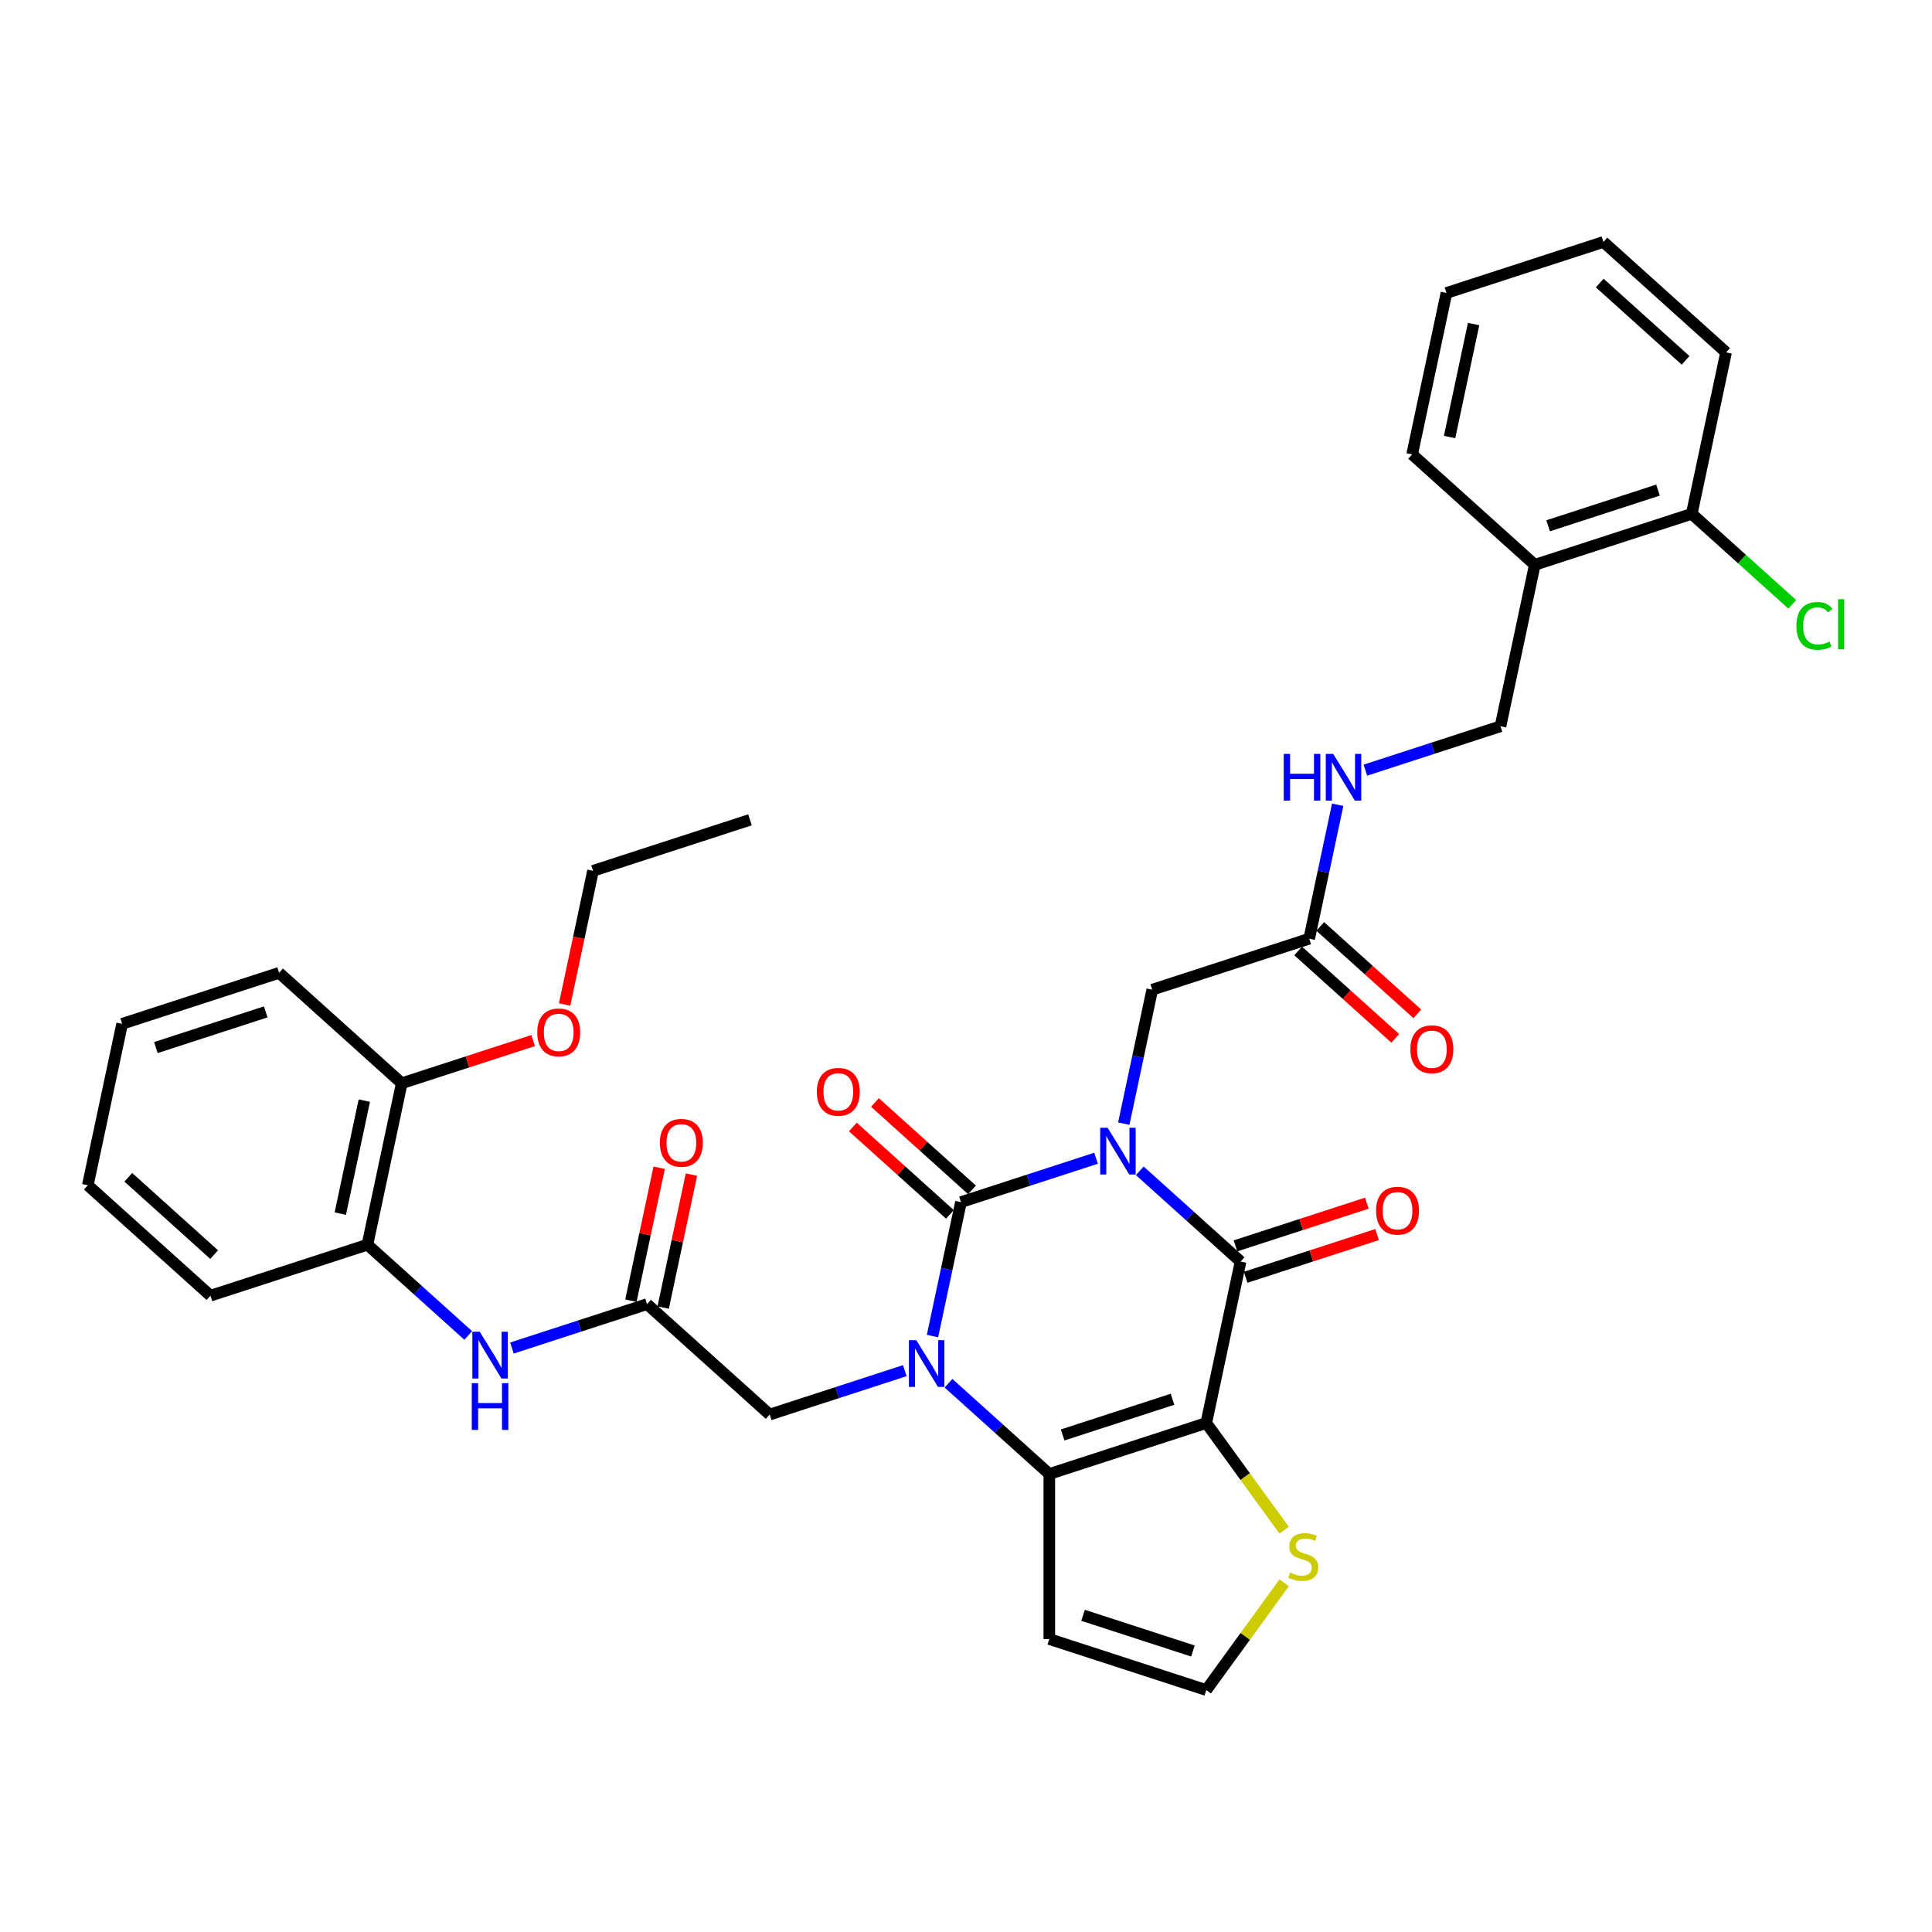 <?xml version='1.0' encoding='iso-8859-1'?>
<svg version='1.1' baseProfile='full'
              xmlns='http://www.w3.org/2000/svg'
                      xmlns:rdkit='http://www.rdkit.org/xml'
                      xmlns:xlink='http://www.w3.org/1999/xlink'
                  xml:space='preserve'
width='1000px' height='1000px' viewBox='0 0 1000 1000'>
<!-- END OF HEADER -->
<rect style='opacity:1.0;fill:#FFFFFF;stroke:none' width='1000' height='1000' x='0' y='0'> </rect>
<path class='bond-0' d='M 567.328,599.498 L 532.362,610.86' style='fill:none;fill-rule:evenodd;stroke:#0000FF;stroke-width:6px;stroke-linecap:butt;stroke-linejoin:miter;stroke-opacity:1' />
<path class='bond-0' d='M 532.362,610.86 L 497.395,622.221' style='fill:none;fill-rule:evenodd;stroke:#000000;stroke-width:6px;stroke-linecap:butt;stroke-linejoin:miter;stroke-opacity:1' />
<path class='bond-3' d='M 589.949,606.007 L 616.035,629.495' style='fill:none;fill-rule:evenodd;stroke:#0000FF;stroke-width:6px;stroke-linecap:butt;stroke-linejoin:miter;stroke-opacity:1' />
<path class='bond-3' d='M 616.035,629.495 L 642.122,652.984' style='fill:none;fill-rule:evenodd;stroke:#000000;stroke-width:6px;stroke-linecap:butt;stroke-linejoin:miter;stroke-opacity:1' />
<path class='bond-6' d='M 581.664,581.592 L 589.032,546.929' style='fill:none;fill-rule:evenodd;stroke:#0000FF;stroke-width:6px;stroke-linecap:butt;stroke-linejoin:miter;stroke-opacity:1' />
<path class='bond-6' d='M 589.032,546.929 L 596.399,512.265' style='fill:none;fill-rule:evenodd;stroke:#000000;stroke-width:6px;stroke-linecap:butt;stroke-linejoin:miter;stroke-opacity:1' />
<path class='bond-1' d='M 497.395,622.221 L 490.027,656.884' style='fill:none;fill-rule:evenodd;stroke:#000000;stroke-width:6px;stroke-linecap:butt;stroke-linejoin:miter;stroke-opacity:1' />
<path class='bond-1' d='M 490.027,656.884 L 482.659,691.547' style='fill:none;fill-rule:evenodd;stroke:#0000FF;stroke-width:6px;stroke-linecap:butt;stroke-linejoin:miter;stroke-opacity:1' />
<path class='bond-12' d='M 503.111,615.873 L 477.99,593.254' style='fill:none;fill-rule:evenodd;stroke:#000000;stroke-width:6px;stroke-linecap:butt;stroke-linejoin:miter;stroke-opacity:1' />
<path class='bond-12' d='M 477.99,593.254 L 452.869,570.635' style='fill:none;fill-rule:evenodd;stroke:#FF0000;stroke-width:6px;stroke-linecap:butt;stroke-linejoin:miter;stroke-opacity:1' />
<path class='bond-12' d='M 491.679,628.569 L 466.558,605.95' style='fill:none;fill-rule:evenodd;stroke:#000000;stroke-width:6px;stroke-linecap:butt;stroke-linejoin:miter;stroke-opacity:1' />
<path class='bond-12' d='M 466.558,605.95 L 441.437,583.331' style='fill:none;fill-rule:evenodd;stroke:#FF0000;stroke-width:6px;stroke-linecap:butt;stroke-linejoin:miter;stroke-opacity:1' />
<path class='bond-8' d='M 468.324,709.454 L 433.357,720.815' style='fill:none;fill-rule:evenodd;stroke:#0000FF;stroke-width:6px;stroke-linecap:butt;stroke-linejoin:miter;stroke-opacity:1' />
<path class='bond-8' d='M 433.357,720.815 L 398.391,732.177' style='fill:none;fill-rule:evenodd;stroke:#000000;stroke-width:6px;stroke-linecap:butt;stroke-linejoin:miter;stroke-opacity:1' />
<path class='bond-35' d='M 490.944,715.963 L 517.031,739.451' style='fill:none;fill-rule:evenodd;stroke:#0000FF;stroke-width:6px;stroke-linecap:butt;stroke-linejoin:miter;stroke-opacity:1' />
<path class='bond-35' d='M 517.031,739.451 L 543.117,762.939' style='fill:none;fill-rule:evenodd;stroke:#000000;stroke-width:6px;stroke-linecap:butt;stroke-linejoin:miter;stroke-opacity:1' />
<path class='bond-2' d='M 624.361,736.542 L 642.122,652.984' style='fill:none;fill-rule:evenodd;stroke:#000000;stroke-width:6px;stroke-linecap:butt;stroke-linejoin:miter;stroke-opacity:1' />
<path class='bond-4' d='M 624.361,736.542 L 543.117,762.939' style='fill:none;fill-rule:evenodd;stroke:#000000;stroke-width:6px;stroke-linecap:butt;stroke-linejoin:miter;stroke-opacity:1' />
<path class='bond-4' d='M 606.895,724.252 L 550.024,742.731' style='fill:none;fill-rule:evenodd;stroke:#000000;stroke-width:6px;stroke-linecap:butt;stroke-linejoin:miter;stroke-opacity:1' />
<path class='bond-5' d='M 624.361,736.542 L 644.52,764.289' style='fill:none;fill-rule:evenodd;stroke:#000000;stroke-width:6px;stroke-linecap:butt;stroke-linejoin:miter;stroke-opacity:1' />
<path class='bond-5' d='M 644.52,764.289 L 664.68,792.036' style='fill:none;fill-rule:evenodd;stroke:#CCCC00;stroke-width:6px;stroke-linecap:butt;stroke-linejoin:miter;stroke-opacity:1' />
<path class='bond-15' d='M 644.761,661.108 L 678.763,650.06' style='fill:none;fill-rule:evenodd;stroke:#000000;stroke-width:6px;stroke-linecap:butt;stroke-linejoin:miter;stroke-opacity:1' />
<path class='bond-15' d='M 678.763,650.06 L 712.764,639.013' style='fill:none;fill-rule:evenodd;stroke:#FF0000;stroke-width:6px;stroke-linecap:butt;stroke-linejoin:miter;stroke-opacity:1' />
<path class='bond-15' d='M 639.482,644.859 L 673.483,633.812' style='fill:none;fill-rule:evenodd;stroke:#000000;stroke-width:6px;stroke-linecap:butt;stroke-linejoin:miter;stroke-opacity:1' />
<path class='bond-15' d='M 673.483,633.812 L 707.485,622.764' style='fill:none;fill-rule:evenodd;stroke:#FF0000;stroke-width:6px;stroke-linecap:butt;stroke-linejoin:miter;stroke-opacity:1' />
<path class='bond-9' d='M 543.117,762.939 L 543.117,848.364' style='fill:none;fill-rule:evenodd;stroke:#000000;stroke-width:6px;stroke-linecap:butt;stroke-linejoin:miter;stroke-opacity:1' />
<path class='bond-13' d='M 664.68,819.267 L 644.52,847.014' style='fill:none;fill-rule:evenodd;stroke:#CCCC00;stroke-width:6px;stroke-linecap:butt;stroke-linejoin:miter;stroke-opacity:1' />
<path class='bond-13' d='M 644.52,847.014 L 624.361,874.762' style='fill:none;fill-rule:evenodd;stroke:#000000;stroke-width:6px;stroke-linecap:butt;stroke-linejoin:miter;stroke-opacity:1' />
<path class='bond-11' d='M 596.399,512.265 L 677.643,485.868' style='fill:none;fill-rule:evenodd;stroke:#000000;stroke-width:6px;stroke-linecap:butt;stroke-linejoin:miter;stroke-opacity:1' />
<path class='bond-7' d='M 334.908,675.016 L 398.391,732.177' style='fill:none;fill-rule:evenodd;stroke:#000000;stroke-width:6px;stroke-linecap:butt;stroke-linejoin:miter;stroke-opacity:1' />
<path class='bond-10' d='M 334.908,675.016 L 299.941,686.378' style='fill:none;fill-rule:evenodd;stroke:#000000;stroke-width:6px;stroke-linecap:butt;stroke-linejoin:miter;stroke-opacity:1' />
<path class='bond-10' d='M 299.941,686.378 L 264.974,697.739' style='fill:none;fill-rule:evenodd;stroke:#0000FF;stroke-width:6px;stroke-linecap:butt;stroke-linejoin:miter;stroke-opacity:1' />
<path class='bond-19' d='M 343.263,676.792 L 350.577,642.386' style='fill:none;fill-rule:evenodd;stroke:#000000;stroke-width:6px;stroke-linecap:butt;stroke-linejoin:miter;stroke-opacity:1' />
<path class='bond-19' d='M 350.577,642.386 L 357.89,607.979' style='fill:none;fill-rule:evenodd;stroke:#FF0000;stroke-width:6px;stroke-linecap:butt;stroke-linejoin:miter;stroke-opacity:1' />
<path class='bond-19' d='M 326.552,673.24 L 333.865,638.833' style='fill:none;fill-rule:evenodd;stroke:#000000;stroke-width:6px;stroke-linecap:butt;stroke-linejoin:miter;stroke-opacity:1' />
<path class='bond-19' d='M 333.865,638.833 L 341.179,604.427' style='fill:none;fill-rule:evenodd;stroke:#FF0000;stroke-width:6px;stroke-linecap:butt;stroke-linejoin:miter;stroke-opacity:1' />
<path class='bond-36' d='M 543.117,848.364 L 624.361,874.762' style='fill:none;fill-rule:evenodd;stroke:#000000;stroke-width:6px;stroke-linecap:butt;stroke-linejoin:miter;stroke-opacity:1' />
<path class='bond-36' d='M 560.583,836.075 L 617.454,854.553' style='fill:none;fill-rule:evenodd;stroke:#000000;stroke-width:6px;stroke-linecap:butt;stroke-linejoin:miter;stroke-opacity:1' />
<path class='bond-14' d='M 242.354,691.23 L 216.267,667.742' style='fill:none;fill-rule:evenodd;stroke:#0000FF;stroke-width:6px;stroke-linecap:butt;stroke-linejoin:miter;stroke-opacity:1' />
<path class='bond-14' d='M 216.267,667.742 L 190.181,644.254' style='fill:none;fill-rule:evenodd;stroke:#000000;stroke-width:6px;stroke-linecap:butt;stroke-linejoin:miter;stroke-opacity:1' />
<path class='bond-17' d='M 677.643,485.868 L 685.011,451.205' style='fill:none;fill-rule:evenodd;stroke:#000000;stroke-width:6px;stroke-linecap:butt;stroke-linejoin:miter;stroke-opacity:1' />
<path class='bond-17' d='M 685.011,451.205 L 692.379,416.542' style='fill:none;fill-rule:evenodd;stroke:#0000FF;stroke-width:6px;stroke-linecap:butt;stroke-linejoin:miter;stroke-opacity:1' />
<path class='bond-22' d='M 671.927,492.216 L 697.048,514.835' style='fill:none;fill-rule:evenodd;stroke:#000000;stroke-width:6px;stroke-linecap:butt;stroke-linejoin:miter;stroke-opacity:1' />
<path class='bond-22' d='M 697.048,514.835 L 722.169,537.454' style='fill:none;fill-rule:evenodd;stroke:#FF0000;stroke-width:6px;stroke-linecap:butt;stroke-linejoin:miter;stroke-opacity:1' />
<path class='bond-22' d='M 683.359,479.52 L 708.48,502.139' style='fill:none;fill-rule:evenodd;stroke:#000000;stroke-width:6px;stroke-linecap:butt;stroke-linejoin:miter;stroke-opacity:1' />
<path class='bond-22' d='M 708.48,502.139 L 733.601,524.758' style='fill:none;fill-rule:evenodd;stroke:#FF0000;stroke-width:6px;stroke-linecap:butt;stroke-linejoin:miter;stroke-opacity:1' />
<path class='bond-21' d='M 190.181,644.254 L 207.942,560.696' style='fill:none;fill-rule:evenodd;stroke:#000000;stroke-width:6px;stroke-linecap:butt;stroke-linejoin:miter;stroke-opacity:1' />
<path class='bond-21' d='M 176.134,628.168 L 188.566,569.677' style='fill:none;fill-rule:evenodd;stroke:#000000;stroke-width:6px;stroke-linecap:butt;stroke-linejoin:miter;stroke-opacity:1' />
<path class='bond-26' d='M 190.181,644.254 L 108.937,670.651' style='fill:none;fill-rule:evenodd;stroke:#000000;stroke-width:6px;stroke-linecap:butt;stroke-linejoin:miter;stroke-opacity:1' />
<path class='bond-16' d='M 794.408,292.354 L 776.648,375.912' style='fill:none;fill-rule:evenodd;stroke:#000000;stroke-width:6px;stroke-linecap:butt;stroke-linejoin:miter;stroke-opacity:1' />
<path class='bond-20' d='M 794.408,292.354 L 875.652,265.957' style='fill:none;fill-rule:evenodd;stroke:#000000;stroke-width:6px;stroke-linecap:butt;stroke-linejoin:miter;stroke-opacity:1' />
<path class='bond-20' d='M 801.315,272.146 L 858.186,253.668' style='fill:none;fill-rule:evenodd;stroke:#000000;stroke-width:6px;stroke-linecap:butt;stroke-linejoin:miter;stroke-opacity:1' />
<path class='bond-25' d='M 794.408,292.354 L 730.925,235.194' style='fill:none;fill-rule:evenodd;stroke:#000000;stroke-width:6px;stroke-linecap:butt;stroke-linejoin:miter;stroke-opacity:1' />
<path class='bond-18' d='M 706.714,398.635 L 741.681,387.274' style='fill:none;fill-rule:evenodd;stroke:#0000FF;stroke-width:6px;stroke-linecap:butt;stroke-linejoin:miter;stroke-opacity:1' />
<path class='bond-18' d='M 741.681,387.274 L 776.648,375.912' style='fill:none;fill-rule:evenodd;stroke:#000000;stroke-width:6px;stroke-linecap:butt;stroke-linejoin:miter;stroke-opacity:1' />
<path class='bond-23' d='M 875.652,265.957 L 901.661,289.376' style='fill:none;fill-rule:evenodd;stroke:#000000;stroke-width:6px;stroke-linecap:butt;stroke-linejoin:miter;stroke-opacity:1' />
<path class='bond-23' d='M 901.661,289.376 L 927.671,312.795' style='fill:none;fill-rule:evenodd;stroke:#00CC00;stroke-width:6px;stroke-linecap:butt;stroke-linejoin:miter;stroke-opacity:1' />
<path class='bond-27' d='M 875.652,265.957 L 893.413,182.399' style='fill:none;fill-rule:evenodd;stroke:#000000;stroke-width:6px;stroke-linecap:butt;stroke-linejoin:miter;stroke-opacity:1' />
<path class='bond-24' d='M 207.942,560.696 L 241.943,549.648' style='fill:none;fill-rule:evenodd;stroke:#000000;stroke-width:6px;stroke-linecap:butt;stroke-linejoin:miter;stroke-opacity:1' />
<path class='bond-24' d='M 241.943,549.648 L 275.945,538.6' style='fill:none;fill-rule:evenodd;stroke:#FF0000;stroke-width:6px;stroke-linecap:butt;stroke-linejoin:miter;stroke-opacity:1' />
<path class='bond-28' d='M 207.942,560.696 L 144.459,503.536' style='fill:none;fill-rule:evenodd;stroke:#000000;stroke-width:6px;stroke-linecap:butt;stroke-linejoin:miter;stroke-opacity:1' />
<path class='bond-29' d='M 292.24,519.93 L 299.593,485.335' style='fill:none;fill-rule:evenodd;stroke:#FF0000;stroke-width:6px;stroke-linecap:butt;stroke-linejoin:miter;stroke-opacity:1' />
<path class='bond-29' d='M 299.593,485.335 L 306.946,450.74' style='fill:none;fill-rule:evenodd;stroke:#000000;stroke-width:6px;stroke-linecap:butt;stroke-linejoin:miter;stroke-opacity:1' />
<path class='bond-31' d='M 730.925,235.194 L 748.686,151.636' style='fill:none;fill-rule:evenodd;stroke:#000000;stroke-width:6px;stroke-linecap:butt;stroke-linejoin:miter;stroke-opacity:1' />
<path class='bond-31' d='M 750.301,226.213 L 762.734,167.722' style='fill:none;fill-rule:evenodd;stroke:#000000;stroke-width:6px;stroke-linecap:butt;stroke-linejoin:miter;stroke-opacity:1' />
<path class='bond-32' d='M 108.937,670.651 L 45.455,613.491' style='fill:none;fill-rule:evenodd;stroke:#000000;stroke-width:6px;stroke-linecap:butt;stroke-linejoin:miter;stroke-opacity:1' />
<path class='bond-32' d='M 110.847,649.381 L 66.409,609.369' style='fill:none;fill-rule:evenodd;stroke:#000000;stroke-width:6px;stroke-linecap:butt;stroke-linejoin:miter;stroke-opacity:1' />
<path class='bond-37' d='M 893.413,182.399 L 829.93,125.238' style='fill:none;fill-rule:evenodd;stroke:#000000;stroke-width:6px;stroke-linecap:butt;stroke-linejoin:miter;stroke-opacity:1' />
<path class='bond-37' d='M 872.458,186.521 L 828.02,146.509' style='fill:none;fill-rule:evenodd;stroke:#000000;stroke-width:6px;stroke-linecap:butt;stroke-linejoin:miter;stroke-opacity:1' />
<path class='bond-38' d='M 144.459,503.536 L 63.215,529.933' style='fill:none;fill-rule:evenodd;stroke:#000000;stroke-width:6px;stroke-linecap:butt;stroke-linejoin:miter;stroke-opacity:1' />
<path class='bond-38' d='M 137.552,523.744 L 80.681,542.222' style='fill:none;fill-rule:evenodd;stroke:#000000;stroke-width:6px;stroke-linecap:butt;stroke-linejoin:miter;stroke-opacity:1' />
<path class='bond-30' d='M 306.946,450.74 L 388.19,424.343' style='fill:none;fill-rule:evenodd;stroke:#000000;stroke-width:6px;stroke-linecap:butt;stroke-linejoin:miter;stroke-opacity:1' />
<path class='bond-34' d='M 748.686,151.636 L 829.93,125.238' style='fill:none;fill-rule:evenodd;stroke:#000000;stroke-width:6px;stroke-linecap:butt;stroke-linejoin:miter;stroke-opacity:1' />
<path class='bond-33' d='M 45.455,613.491 L 63.215,529.933' style='fill:none;fill-rule:evenodd;stroke:#000000;stroke-width:6px;stroke-linecap:butt;stroke-linejoin:miter;stroke-opacity:1' />
<path  class='atom-0' d='M 573.291 583.727
L 581.218 596.541
Q 582.004 597.805, 583.269 600.095
Q 584.533 602.384, 584.601 602.521
L 584.601 583.727
L 587.813 583.727
L 587.813 607.92
L 584.499 607.92
L 575.99 593.91
Q 575 592.27, 573.94 590.39
Q 572.915 588.511, 572.608 587.93
L 572.608 607.92
L 569.464 607.92
L 569.464 583.727
L 573.291 583.727
' fill='#0000FF'/>
<path  class='atom-2' d='M 474.287 693.683
L 482.214 706.497
Q 483 707.761, 484.264 710.05
Q 485.528 712.34, 485.597 712.476
L 485.597 693.683
L 488.809 693.683
L 488.809 717.875
L 485.494 717.875
L 476.986 703.865
Q 475.995 702.225, 474.936 700.346
Q 473.911 698.467, 473.603 697.886
L 473.603 717.875
L 470.46 717.875
L 470.46 693.683
L 474.287 693.683
' fill='#0000FF'/>
<path  class='atom-6' d='M 667.738 813.955
Q 668.011 814.057, 669.139 814.536
Q 670.267 815.014, 671.497 815.322
Q 672.761 815.595, 673.991 815.595
Q 676.281 815.595, 677.613 814.502
Q 678.946 813.374, 678.946 811.426
Q 678.946 810.094, 678.262 809.274
Q 677.613 808.453, 676.588 808.009
Q 675.563 807.565, 673.855 807.052
Q 671.702 806.403, 670.403 805.788
Q 669.139 805.173, 668.216 803.875
Q 667.328 802.576, 667.328 800.389
Q 667.328 797.348, 669.378 795.469
Q 671.463 793.59, 675.563 793.59
Q 678.365 793.59, 681.543 794.922
L 680.757 797.553
Q 677.852 796.357, 675.666 796.357
Q 673.308 796.357, 672.009 797.348
Q 670.711 798.305, 670.745 799.979
Q 670.745 801.278, 671.394 802.064
Q 672.078 802.85, 673.034 803.294
Q 674.025 803.738, 675.666 804.251
Q 677.852 804.934, 679.151 805.617
Q 680.449 806.301, 681.372 807.702
Q 682.329 809.069, 682.329 811.426
Q 682.329 814.775, 680.073 816.586
Q 677.852 818.363, 674.128 818.363
Q 671.975 818.363, 670.335 817.884
Q 668.729 817.44, 666.816 816.654
L 667.738 813.955
' fill='#CCCC00'/>
<path  class='atom-11' d='M 248.316 689.318
L 256.244 702.132
Q 257.03 703.396, 258.294 705.685
Q 259.558 707.975, 259.627 708.111
L 259.627 689.318
L 262.839 689.318
L 262.839 713.51
L 259.524 713.51
L 251.016 699.501
Q 250.025 697.86, 248.966 695.981
Q 247.941 694.102, 247.633 693.521
L 247.633 713.51
L 244.489 713.51
L 244.489 689.318
L 248.316 689.318
' fill='#0000FF'/>
<path  class='atom-11' d='M 244.199 715.929
L 247.479 715.929
L 247.479 726.215
L 259.849 726.215
L 259.849 715.929
L 263.129 715.929
L 263.129 740.122
L 259.849 740.122
L 259.849 728.948
L 247.479 728.948
L 247.479 740.122
L 244.199 740.122
L 244.199 715.929
' fill='#0000FF'/>
<path  class='atom-13' d='M 422.807 565.129
Q 422.807 559.32, 425.677 556.074
Q 428.547 552.828, 433.912 552.828
Q 439.277 552.828, 442.147 556.074
Q 445.017 559.32, 445.017 565.129
Q 445.017 571.006, 442.113 574.355
Q 439.208 577.669, 433.912 577.669
Q 428.582 577.669, 425.677 574.355
Q 422.807 571.041, 422.807 565.129
M 433.912 574.936
Q 437.602 574.936, 439.584 572.476
Q 441.6 569.981, 441.6 565.129
Q 441.6 560.38, 439.584 557.988
Q 437.602 555.562, 433.912 555.562
Q 430.222 555.562, 428.206 557.953
Q 426.224 560.345, 426.224 565.129
Q 426.224 570.015, 428.206 572.476
Q 430.222 574.936, 433.912 574.936
' fill='#FF0000'/>
<path  class='atom-16' d='M 712.26 626.654
Q 712.26 620.845, 715.13 617.599
Q 718.001 614.353, 723.365 614.353
Q 728.73 614.353, 731.6 617.599
Q 734.47 620.845, 734.47 626.654
Q 734.47 632.532, 731.566 635.88
Q 728.662 639.195, 723.365 639.195
Q 718.035 639.195, 715.13 635.88
Q 712.26 632.566, 712.26 626.654
M 723.365 636.461
Q 727.056 636.461, 729.037 634.001
Q 731.053 631.506, 731.053 626.654
Q 731.053 621.905, 729.037 619.513
Q 727.056 617.087, 723.365 617.087
Q 719.675 617.087, 717.659 619.479
Q 715.677 621.871, 715.677 626.654
Q 715.677 631.541, 717.659 634.001
Q 719.675 636.461, 723.365 636.461
' fill='#FF0000'/>
<path  class='atom-18' d='M 664.463 390.214
L 667.743 390.214
L 667.743 400.499
L 680.113 400.499
L 680.113 390.214
L 683.393 390.214
L 683.393 414.406
L 680.113 414.406
L 680.113 403.232
L 667.743 403.232
L 667.743 414.406
L 664.463 414.406
L 664.463 390.214
' fill='#0000FF'/>
<path  class='atom-18' d='M 690.056 390.214
L 697.984 403.027
Q 698.77 404.292, 700.034 406.581
Q 701.298 408.871, 701.366 409.007
L 701.366 390.214
L 704.578 390.214
L 704.578 414.406
L 701.264 414.406
L 692.756 400.396
Q 691.765 398.756, 690.706 396.877
Q 689.68 394.998, 689.373 394.417
L 689.373 414.406
L 686.229 414.406
L 686.229 390.214
L 690.056 390.214
' fill='#0000FF'/>
<path  class='atom-20' d='M 341.563 591.527
Q 341.563 585.718, 344.433 582.472
Q 347.304 579.226, 352.668 579.226
Q 358.033 579.226, 360.903 582.472
Q 363.774 585.718, 363.774 591.527
Q 363.774 597.404, 360.869 600.753
Q 357.965 604.067, 352.668 604.067
Q 347.338 604.067, 344.433 600.753
Q 341.563 597.438, 341.563 591.527
M 352.668 601.334
Q 356.359 601.334, 358.341 598.873
Q 360.357 596.379, 360.357 591.527
Q 360.357 586.777, 358.341 584.385
Q 356.359 581.959, 352.668 581.959
Q 348.978 581.959, 346.962 584.351
Q 344.98 586.743, 344.98 591.527
Q 344.98 596.413, 346.962 598.873
Q 348.978 601.334, 352.668 601.334
' fill='#FF0000'/>
<path  class='atom-23' d='M 730.021 543.096
Q 730.021 537.288, 732.891 534.041
Q 735.761 530.795, 741.126 530.795
Q 746.491 530.795, 749.361 534.041
Q 752.231 537.288, 752.231 543.096
Q 752.231 548.974, 749.327 552.322
Q 746.422 555.637, 741.126 555.637
Q 735.795 555.637, 732.891 552.322
Q 730.021 549.008, 730.021 543.096
M 741.126 552.903
Q 744.816 552.903, 746.798 550.443
Q 748.814 547.949, 748.814 543.096
Q 748.814 538.347, 746.798 535.955
Q 744.816 533.529, 741.126 533.529
Q 737.436 533.529, 735.42 535.921
Q 733.438 538.313, 733.438 543.096
Q 733.438 547.983, 735.42 550.443
Q 737.436 552.903, 741.126 552.903
' fill='#FF0000'/>
<path  class='atom-24' d='M 929.806 323.954
Q 929.806 317.94, 932.608 314.797
Q 935.445 311.619, 940.809 311.619
Q 945.798 311.619, 948.463 315.138
L 946.208 316.983
Q 944.26 314.421, 940.809 314.421
Q 937.153 314.421, 935.205 316.881
Q 933.292 319.307, 933.292 323.954
Q 933.292 328.738, 935.274 331.198
Q 937.29 333.658, 941.185 333.658
Q 943.85 333.658, 946.96 332.052
L 947.917 334.615
Q 946.652 335.435, 944.739 335.914
Q 942.825 336.392, 940.707 336.392
Q 935.445 336.392, 932.608 333.18
Q 929.806 329.968, 929.806 323.954
' fill='#00CC00'/>
<path  class='atom-24' d='M 951.402 310.149
L 954.545 310.149
L 954.545 336.084
L 951.402 336.084
L 951.402 310.149
' fill='#00CC00'/>
<path  class='atom-25' d='M 278.08 534.367
Q 278.08 528.558, 280.951 525.312
Q 283.821 522.065, 289.186 522.065
Q 294.55 522.065, 297.42 525.312
Q 300.291 528.558, 300.291 534.367
Q 300.291 540.244, 297.386 543.592
Q 294.482 546.907, 289.186 546.907
Q 283.855 546.907, 280.951 543.592
Q 278.08 540.278, 278.08 534.367
M 289.186 544.173
Q 292.876 544.173, 294.858 541.713
Q 296.874 539.219, 296.874 534.367
Q 296.874 529.617, 294.858 527.225
Q 292.876 524.799, 289.186 524.799
Q 285.495 524.799, 283.479 527.191
Q 281.497 529.583, 281.497 534.367
Q 281.497 539.253, 283.479 541.713
Q 285.495 544.173, 289.186 544.173
' fill='#FF0000'/>
</svg>
